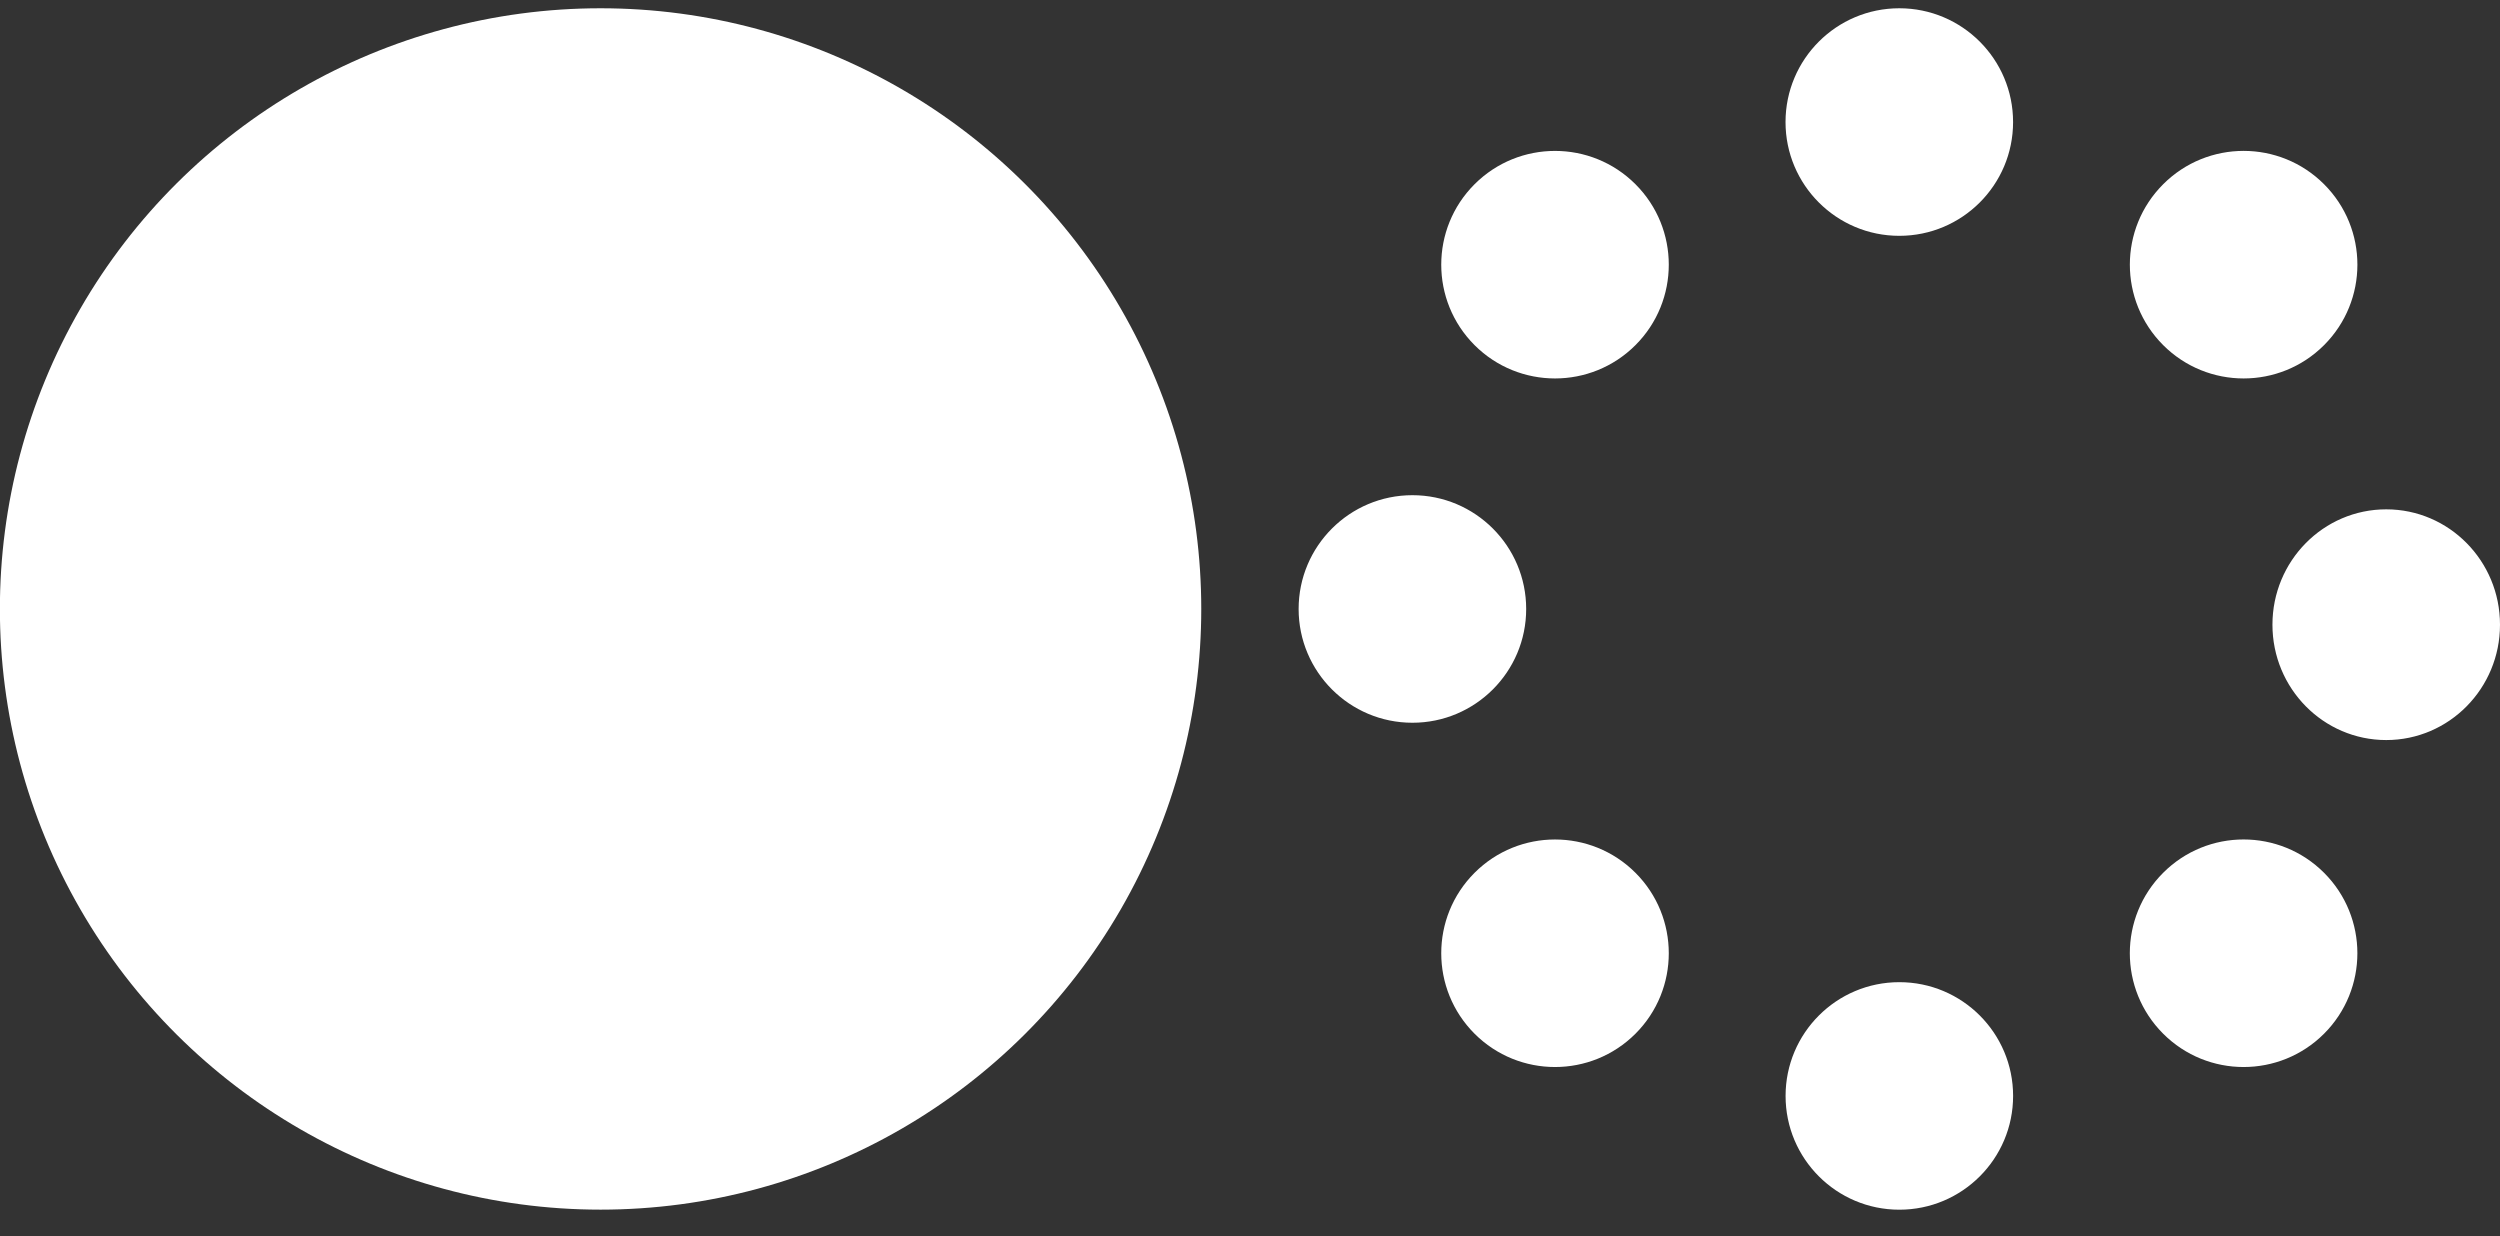 <svg width="91" height="45" viewBox="0 0 91 45" fill="none" xmlns="http://www.w3.org/2000/svg">
<rect x="0" y="0" width="91" height="45" fill="#333333" stroke="none"/>
<path fill-rule="evenodd" clip-rule="evenodd" d="M82.717 22.739C82.717 20.42 84.571 18.54 86.859 18.54C89.146 18.54 91 20.42 91 22.739C91 25.058 89.146 26.938 86.859 26.938C84.571 26.938 82.717 25.058 82.717 22.739ZM78.74 12.563C77.122 10.945 77.122 8.323 78.74 6.706C80.357 5.088 82.979 5.088 84.596 6.706C86.214 8.323 86.214 10.945 84.596 12.563C82.979 14.18 80.357 14.18 78.74 12.563ZM64.993 4.443C64.993 6.73 66.848 8.584 69.135 8.584C71.422 8.584 73.276 6.73 73.276 4.443C73.276 2.156 71.422 0.301 69.135 0.301C66.848 0.301 64.993 2.156 64.993 4.443ZM59.531 12.563C57.914 14.18 55.292 14.18 53.674 12.563C52.057 10.945 52.057 8.323 53.674 6.706C55.292 5.089 57.914 5.089 59.531 6.706C61.148 8.323 61.148 10.945 59.531 12.563ZM51.412 26.308C53.699 26.308 55.553 24.454 55.553 22.167C55.553 19.88 53.699 18.025 51.412 18.025C49.125 18.025 47.27 19.88 47.27 22.167C47.27 24.454 49.125 26.308 51.412 26.308ZM59.531 31.77C61.148 33.387 61.148 36.01 59.531 37.627C57.914 39.244 55.291 39.244 53.674 37.627C52.057 36.01 52.057 33.387 53.674 31.77C55.291 30.153 57.914 30.153 59.531 31.77ZM73.277 39.892C73.277 37.605 71.423 35.751 69.136 35.751C66.849 35.751 64.995 37.605 64.995 39.892C64.995 42.179 66.849 44.033 69.136 44.033C71.423 44.033 73.277 42.179 73.277 39.892ZM78.739 31.77C80.356 30.152 82.978 30.152 84.596 31.77C86.213 33.387 86.213 36.009 84.596 37.627C82.978 39.244 80.356 39.244 78.739 37.627C77.121 36.009 77.121 33.387 78.739 31.77Z" fill="white"/>
<circle cx="21.865" cy="21.865" r="21.865" transform="matrix(-4.37114e-08 1 1 4.37114e-08 -0.004 0.301)" fill="white"/>
</svg>
